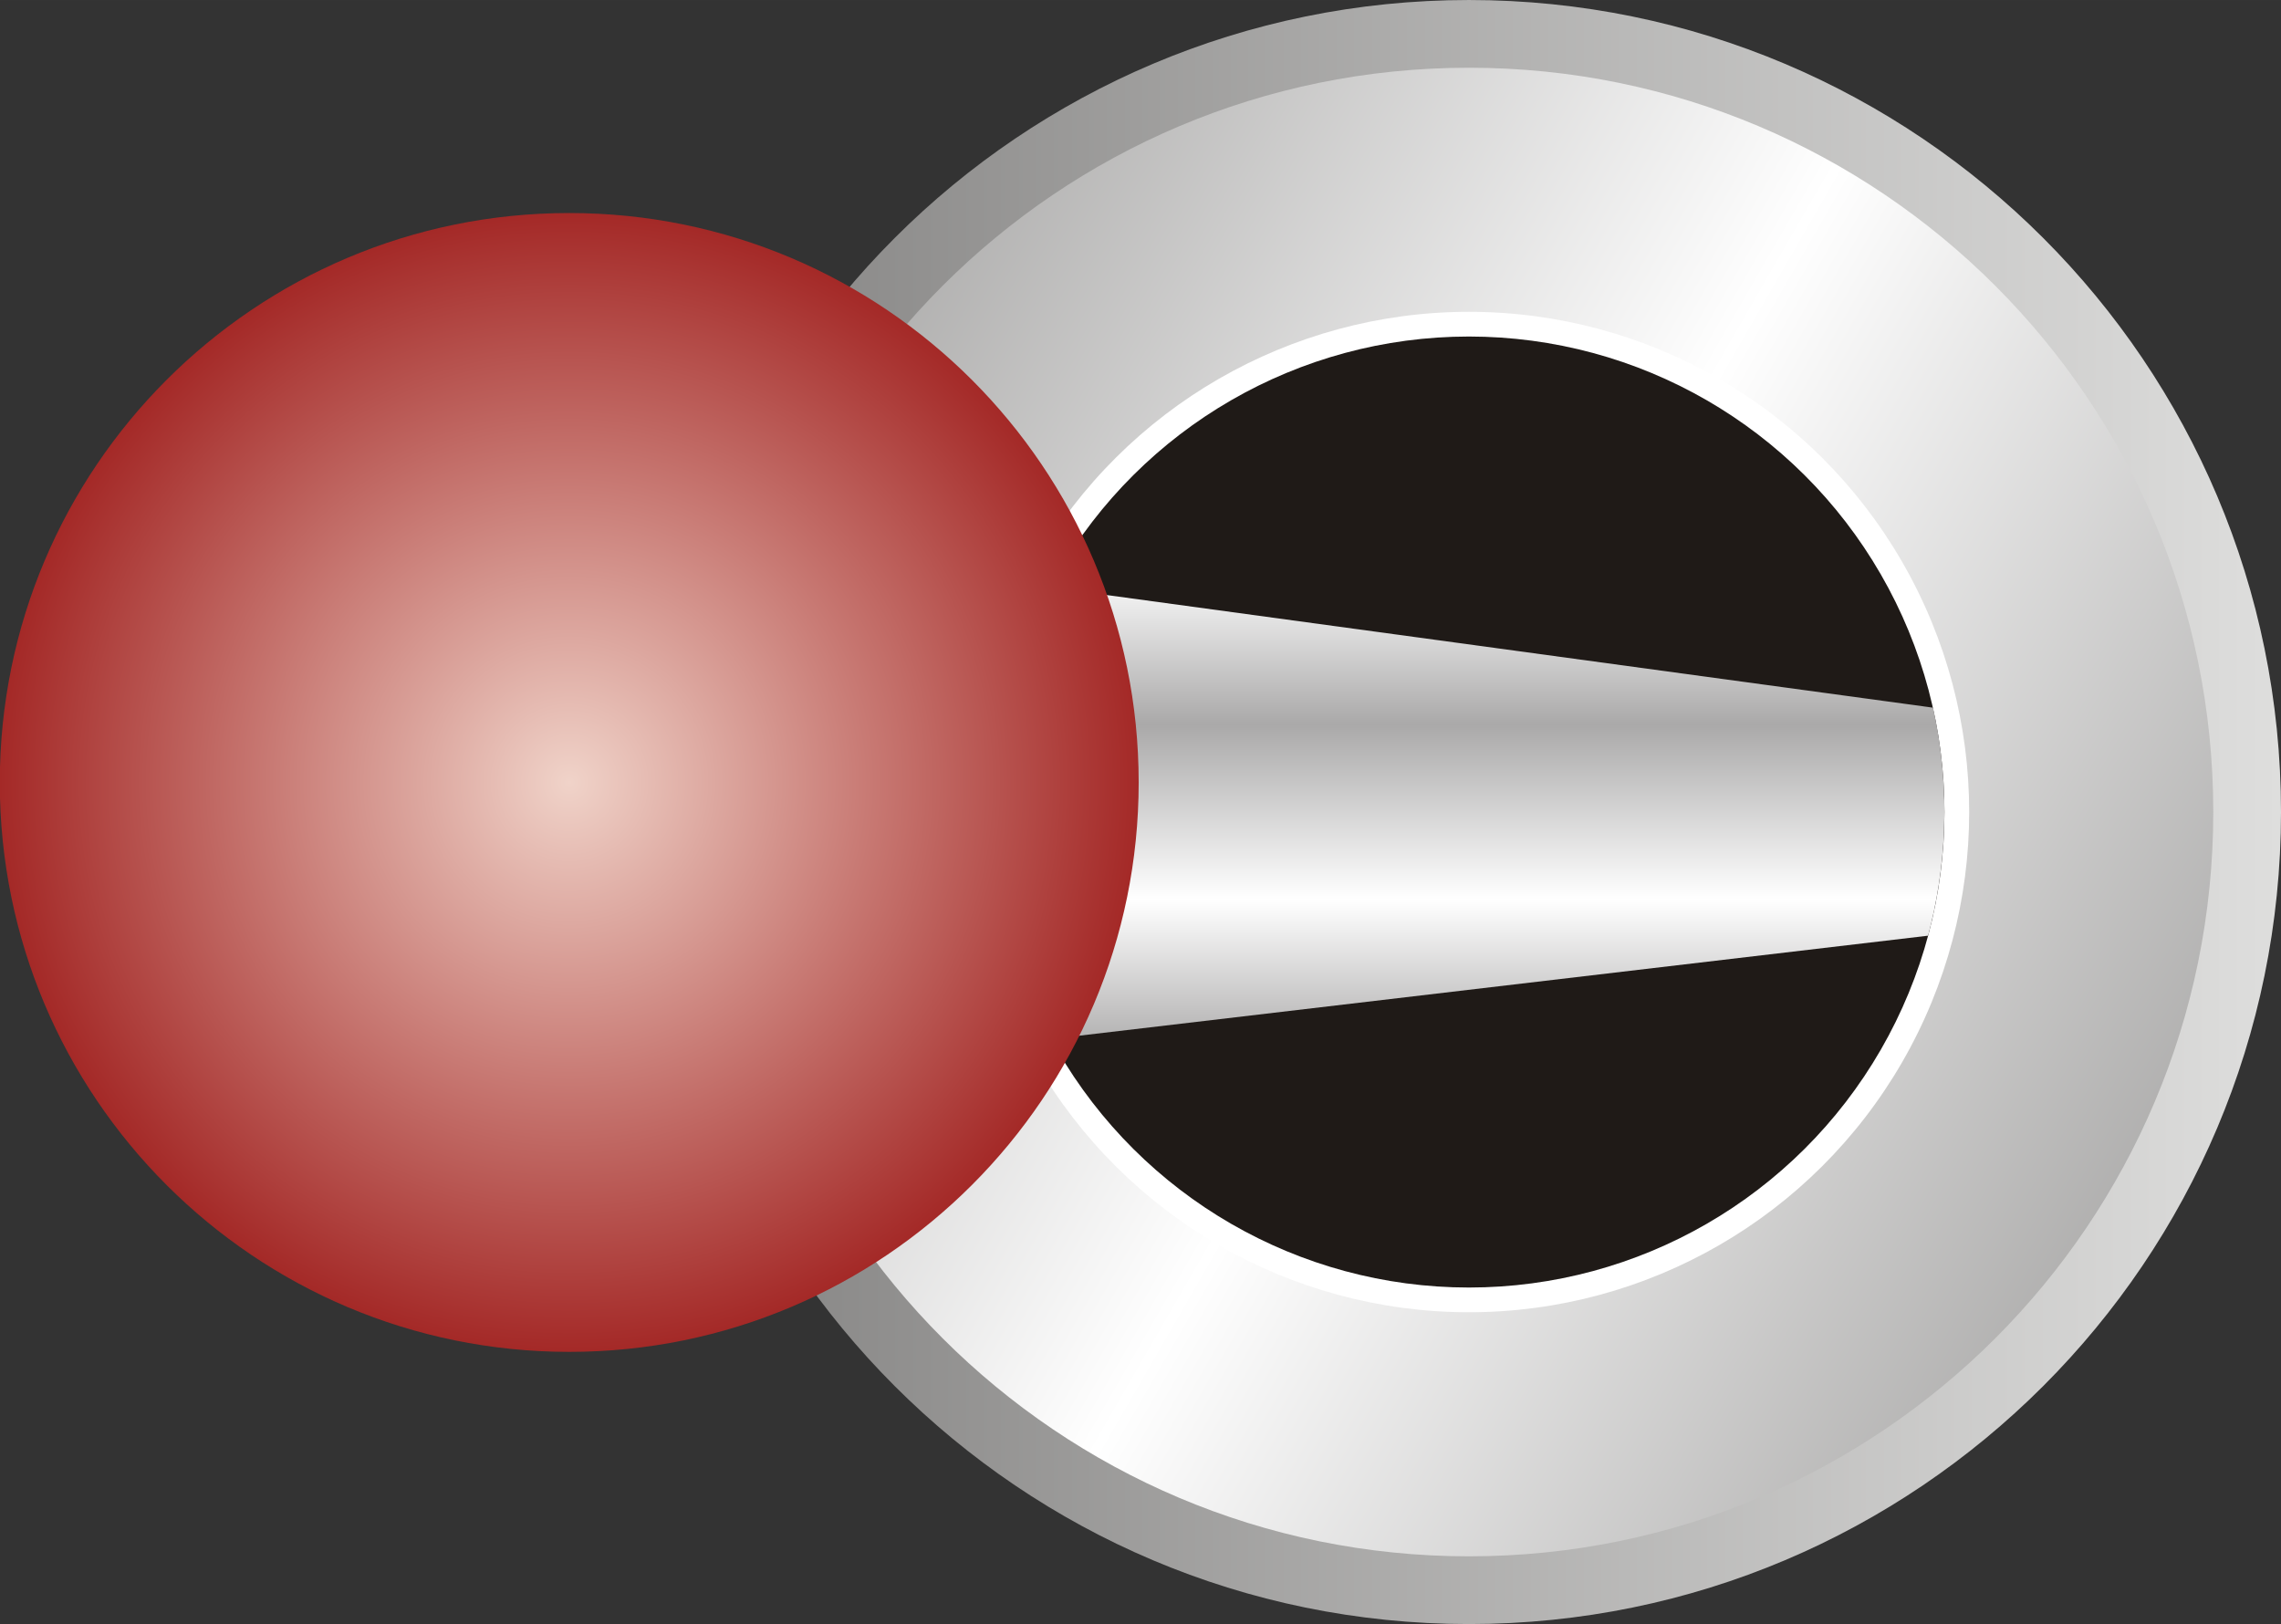 <?xml version="1.0" encoding="UTF-8" standalone="no"?>
<!-- Creator: CorelDRAW -->

<svg
   xmlns:dc="http://purl.org/dc/elements/1.1/"
   xmlns:cc="http://creativecommons.org/ns#"
   xmlns:rdf="http://www.w3.org/1999/02/22-rdf-syntax-ns#"
   xmlns:svg="http://www.w3.org/2000/svg"
   xmlns="http://www.w3.org/2000/svg"
   xmlns:xlink="http://www.w3.org/1999/xlink"
   xmlns:sodipodi="http://sodipodi.sourceforge.net/DTD/sodipodi-0.dtd"
   xmlns:inkscape="http://www.inkscape.org/namespaces/inkscape"
   xml:space="preserve"
   width="21.863mm"
   height="15.567mm"
   style="shape-rendering:geometricPrecision; text-rendering:geometricPrecision; image-rendering:optimizeQuality; fill-rule:evenodd; clip-rule:evenodd"
   viewBox="0 0 10.643 7.578"
   id="svg3432"
   version="1.1"
   inkscape:version="0.48.3.1 r9886"
   sodipodi:docname="208.svg"><rect x="0" y="0" width="10.643" height="7.578" fill="#333333" stroke="none"/><sodipodi:namedview
   pagecolor="#ffffff"
   bordercolor="#666666"
   borderopacity="1"
   objecttolerance="10"
   gridtolerance="10"
   guidetolerance="10"
   inkscape:pageopacity="0"
   inkscape:pageshadow="2"
   inkscape:window-width="640"
   inkscape:window-height="480"
   id="namedview3478"
   showgrid="false"
   inkscape:zoom="4.2786216"
   inkscape:cx="38.733837"
   inkscape:cy="25.449873"
   inkscape:window-x="0"
   inkscape:window-y="0"
   inkscape:window-maximized="0"
   inkscape:current-layer="svg3432" />
 <defs
   id="defs3434">
  <style
   type="text/css"
   id="style3436">
   
    .fil3 {fill:#1F1A17}
    .fil2 {fill:white}
    .fil4 {fill:url(#id0)}
    .fil1 {fill:url(#id1)}
    .fil0 {fill:url(#id2)}
    .fil5 {fill:url(#id3)}
   
  </style>
  <linearGradient
   id="id0"
   gradientUnits="userSpaceOnUse"
   x1="6.594"
   y1="4.933"
   x2="6.594"
   y2="2.645">
   <stop
   offset="0"
   style="stop-color:#AAA9A9"
   id="stop3439" />
   <stop
   offset="0.322"
   style="stop-color:white"
   id="stop3441" />
   <stop
   offset="0.678"
   style="stop-color:#AAA9A9"
   id="stop3443" />
   <stop
   offset="1"
   style="stop-color:white"
   id="stop3445" />
  </linearGradient>
  <linearGradient
   id="id1"
   gradientUnits="userSpaceOnUse"
   x1="10.963"
   y1="6.161"
   x2="2.745"
   y2="1.417">
   <stop
   offset="0"
   style="stop-color:#969594"
   id="stop3448" />
   <stop
   offset="0.502"
   style="stop-color:white"
   id="stop3450" />
   <stop
   offset="1"
   style="stop-color:#969594"
   id="stop3452" />
  </linearGradient>
  <linearGradient
   id="id2"
   gradientUnits="userSpaceOnUse"
   x1="10.643"
   y1="3.789"
   x2="3.065"
   y2="3.789">
   <stop
   offset="0"
   style="stop-color:#DEDEDD"
   id="stop3455" />
   <stop
   offset="1"
   style="stop-color:#838281"
   id="stop3457" />
  </linearGradient>
  <radialGradient
   id="id3"
   gradientUnits="userSpaceOnUse"
   cx="2.657"
   cy="3.651"
   r="2.657"
   fx="2.657"
   fy="3.651">
   <stop
   offset="0"
   style="stop-color:#F0D3C9"
   id="stop3460" />
   <stop
   offset="1"
   style="stop-color:#A42927"
   id="stop3462" />
  </radialGradient>
 
  
  
  
  
  
  
  
 <radialGradient
   inkscape:collect="always"
   xlink:href="#id3"
   id="radialGradient3483"
   gradientUnits="userSpaceOnUse"
   cx="2.657"
   cy="3.651"
   fx="2.657"
   fy="3.651"
   r="2.657" /><linearGradient
   inkscape:collect="always"
   xlink:href="#id0"
   id="linearGradient3486"
   gradientUnits="userSpaceOnUse"
   x1="6.594"
   y1="4.933"
   x2="6.594"
   y2="2.645" /><linearGradient
   inkscape:collect="always"
   xlink:href="#id1"
   id="linearGradient3491"
   gradientUnits="userSpaceOnUse"
   x1="10.963"
   y1="6.161"
   x2="2.745"
   y2="1.417" /><linearGradient
   inkscape:collect="always"
   xlink:href="#id2"
   id="linearGradient3494"
   gradientUnits="userSpaceOnUse"
   x1="10.643"
   y1="3.789"
   x2="3.065"
   y2="3.789" /></defs>
 <g
   id="g3499"><path
     class="fil0"
     d="M 10.643,3.789 C 10.643,1.697 8.946,0 6.854,0 4.762,0 3.065,1.697 3.065,3.789 c 0,2.092 1.697,3.789 3.789,3.789 2.092,0 3.789,-1.697 3.789,-3.789 z"
     id="path3466"
     style="fill:url(#linearGradient3494)"
     inkscape:connector-curvature="0" /><path
     class="fil1"
     d="m 10.327,3.789 c 0,-1.918 -1.555,-3.473 -3.473,-3.473 -1.918,0 -3.473,1.555 -3.473,3.473 0,1.918 1.555,3.473 3.473,3.473 1.918,0 3.473,-1.555 3.473,-3.473 z"
     id="path3468"
     style="fill:url(#linearGradient3491)"
     inkscape:connector-curvature="0" /><circle
     class="fil2"
     transform="matrix(0,-0.425,-0.425,0,6.854,3.789)"
     r="5.492"
     id="circle3470"
     cx="0"
     cy="0"
     sodipodi:cx="0"
     sodipodi:cy="0"
     sodipodi:rx="5.4916"
     sodipodi:ry="5.4916"
     style="fill:#ffffff" /><circle
     class="fil3"
     transform="matrix(0,-0.404,-0.404,0,6.854,3.789)"
     r="5.492"
     id="circle3472"
     cx="0"
     cy="0"
     sodipodi:cx="0"
     sodipodi:cy="0"
     sodipodi:rx="5.4916"
     sodipodi:ry="5.4916"
     style="fill:#1f1a17" /><path
     class="fil4"
     d="M 8.996,4.367 C 9.076,4.07 9.108,3.696 9.019,3.302 l -4.827,-0.658 0,2.288 4.805,-0.566 z"
     id="path3474"
     style="fill:url(#linearGradient3486)"
     inkscape:connector-curvature="0" /><g
     inkscape:label="#g3496"
     id="hmigradengt"><path
       inkscape:connector-curvature="0"
       style="fill:url(#radialGradient3483)"
       id="path3476"
       d="m 5.313,3.651 c 0,-1.467 -1.19,-2.657 -2.657,-2.657 -1.467,0 -2.657,1.19 -2.657,2.657 0,1.467 1.19,2.657 2.657,2.657 1.467,0 2.657,-1.19 2.657,-2.657 z"
       class="fil5" /></g></g>
</svg>